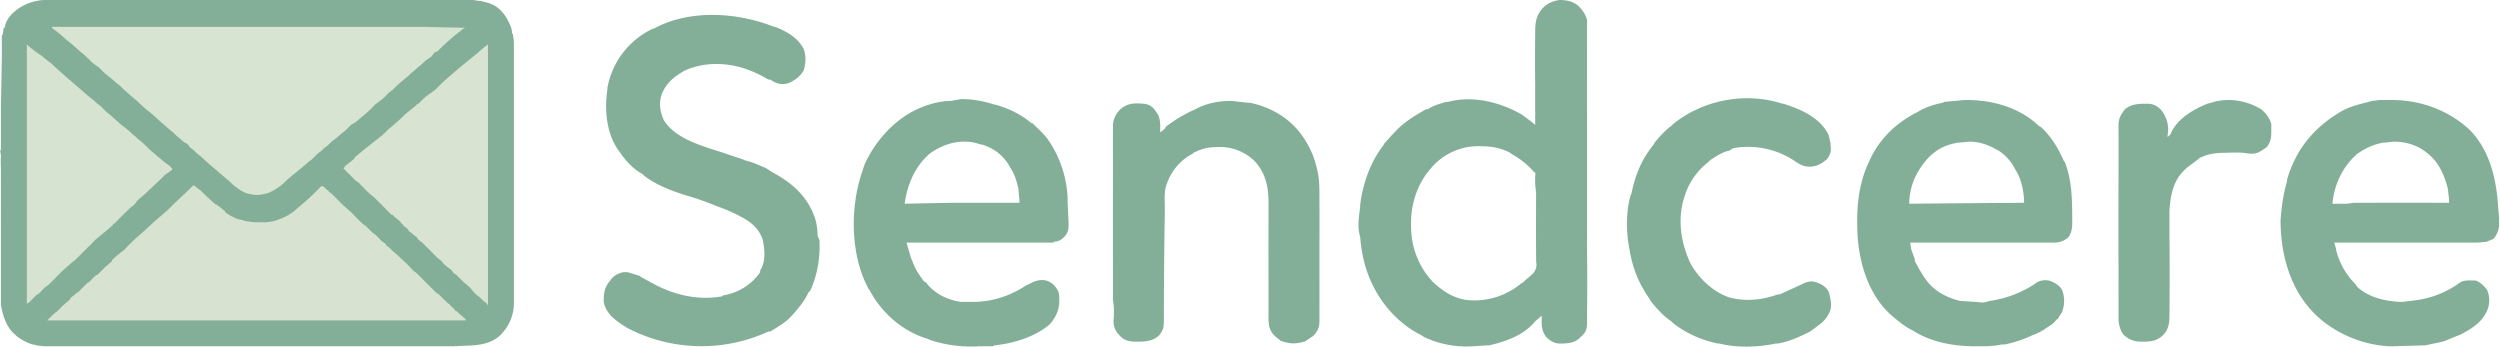 <svg xmlns="http://www.w3.org/2000/svg" width="2700" height="375"><path d="M58 0H47C34 1 22 6 13 15c-4 4-7 9-8 15H4l-1 7-1 1v20a5982 5982 0 0 1-1 56v49l-1-2 1 7a134 134 0 0 0 0 14 2449 2449 0 0 1 0 22v4a11781 11781 0 0 1 0 48v73c2 12 6 25 16 33l1 1c5 4 11 7 17 9h1c6 2 13 2 19 2h401a8706 8706 0 0 1 26 0h7l22-1c12-1 24-4 32-14l1-1a49 49 0 0 0 11-29v-42a13234 13234 0 0 0 0-28V115a55784 55784 0 0 1 0-69v-1l-1-8-1-1c0-5-2-9-4-13-5-10-12-17-22-20l-8-2h-1l-7-1h-47a7447 7447 0 0 0-35 0z" style="fill:#83af98;fill-opacity:1;stroke-width:.332"/><path fill="#d7e4d1" d="M56 29h35a158656 158656 0 0 1 73 0h293a13828 13828 0 0 0 45 1l-1 1h-1l-2 2a130 130 0 0 0-10 8 190 190 0 0 0-15 14l-4 2-3 4-3 2-4 3a87 87 0 0 1-8 7 93 93 0 0 1-7 6l-3 3a206 206 0 0 0-17 15l-4 3a86 86 0 0 1-7 7l-4 3-4 3a81 81 0 0 1-7 7 93 93 0 0 1-7 6 98 98 0 0 1-7 6l-5 3-3 3-3 3-4 3a88 88 0 0 1-7 6l-4 3-4 4-4 3-3 3-4 3-3 3-3 3-4 3a80 80 0 0 1-7 6l-6 5a190 190 0 0 0-15 13c-5 4-11 8-17 10h-1c-6 2-13 2-19 0h-1c-6-2-11-6-16-10l-3-3a134 134 0 0 1-7-6l-6-5-1-1a302 302 0 0 1-17-15l-4-3-4-4-4-3-2-3-5-3a81 81 0 0 0-7-6l-4-4-5-4a480 480 0 0 0-8-7l-10-9a186 186 0 0 1-16-14l-6-5-9-8-3-3-5-4a78 78 0 0 0-7-6l-5-4-3-3-3-3a81 81 0 0 1-8-6l-4-4a88 88 0 0 0-8-7l-9-8a216 216 0 0 1-13-11l-9-7z" style="stroke-width:.332"/><path fill="#d7e3d0" d="m209 200 4 3 4 3 5 5a483 483 0 0 0 11 10h1l9 7v1c4 3 9 6 15 8h1l7 2h1a62 62 0 0 0 14 1 52 52 0 0 0 14-1c10-3 19-7 26-14l6-5a194 194 0 0 0 16-15l3-3 1-1h1l2 1 1 1 1 1a537 537 0 0 0 1 1l2 1v1l3 2 4 4 9 9 8 7 1 1a328 328 0 0 0 12 12l3 2 2 2 2 2 3 3 4 3 2 2 5 5 3 2 1 1v1l3 2 4 4a124 124 0 0 1 10 9 132 132 0 0 1 12 12l4 3 5 5 1 1a1453 1453 0 0 0 15 15l1 1h1l3 3 5 5h1v1l1 1a16030 16030 0 0 1 3 2v1h1l1 2h1l1 1v1h1l1 2h1a10417 10417 0 0 0 9 8l1 1v1H357a1694556 1694556 0 0 0-117 0H51l2-2 3-3a59 59 0 0 1 6-5l3-3 3-3a286 286 0 0 1 7-6l2-3 4-3 2-2h1a576 576 0 0 1 11-11h1a124 124 0 0 1 8-8h1l3-3 4-4 1-1a1037 1037 0 0 0 8-7v-1l3-3 6-5 4-3a261 261 0 0 1 12-12 275 275 0 0 1 8-7 1246 1246 0 0 0 13-12l14-12 7-7 1-1a893 893 0 0 0 20-19z" style="stroke-width:.332"/><path fill="#d8e4d1" d="M527 48v282l-2-3-3-2-2-2-2-2a54 54 0 0 1-6-5l-4-5a68 68 0 0 0-7-6l-4-4-2-2-2-2-3-2-2-3-4-3a53 53 0 0 0-5-4l-2-3-4-3-3-3-4-4-4-4-3-3-3-3-4-3-2-3-3-2-2-2-3-2-2-3-4-3-1-1v-1h-1l-2-3-5-4-3-3h-1a206 206 0 0 1-8-8l-3-3-3-3-3-3-2-2a59 59 0 0 1-6-5 59 59 0 0 1-5-5l-3-3-3-3-3-2-4-4-3-3-6-6 2-3a120 120 0 0 0 10-8v-1a928 928 0 0 1 30-24 98 98 0 0 0 6-6 231 231 0 0 0 19-17l5-4 5-4 3-3h1a220 220 0 0 1 7-7l4-3 3-2 4-3 8-8a824 824 0 0 1 27-23 550 550 0 0 1 10-8 176 176 0 0 1 8-7l4-3z" style="stroke-width:.332"/><path fill="#d7e3d1" d="M29 48a130 130 0 0 0 14 11l3 2 1 1a235 235 0 0 0 9 7l3 3a1364 1364 0 0 0 31 27 74 74 0 0 0 7 6l5 4 3 3 3 2 4 4a82 82 0 0 0 8 7l10 9 9 7 3 3a95 95 0 0 1 7 6 93 93 0 0 1 7 6l4 4a93 93 0 0 0 7 6 78 78 0 0 0 7 6 97 97 0 0 0 9 7l1 1a32 32 0 0 0 2 2v1l-1 1-7 5-1 1-4 4-17 16a133 133 0 0 0-8 7l-2 3-2 2a48 48 0 0 0-5 4l-4 4a156 156 0 0 0-8 8l-3 3-2 1v1a448 448 0 0 1-18 15l-4 4a54 54 0 0 1-4 4l-3 3-3 3-3 3-3 3-3 3-4 3a518 518 0 0 1-9 8l-2 2-3 3a352 352 0 0 1-11 11l-3 2a48 48 0 0 0-4 4l-4 4h-1l-2 2-7 7-2 1z" style="stroke-width:.332"/><path d="M1684 0c-6 1-12 3-17 8-8 8-9 16-9 27v3a2119 2119 0 0 0 0 54v43l-2-2-12-9c-24-14-54-21-80-14h-2c-7 2-14 4-20 8h-2c-12 7-24 14-33 24l-2 2-10 11-1 2c-14 18-22 41-25 64v2c-1 9-3 20-1 29l1 4c1 12 3 24 7 36 10 30 31 56 59 70l3 2a107 107 0 0 0 52 10l16-1h2c18-4 38-11 50-26l7-6v6c0 7 1 12 5 17 4 4 9 7 14 7 8 0 17 0 23-7 5-4 7-8 7-15v-10a2399 2399 0 0 0 0-68v-7a52868 52868 0 0 0 0-152v-7a19357 19357 0 0 1 0-67V22c-1-6-6-13-11-17-6-4-12-5-19-5Zm-83 158c11 0 20 2 30 7l1 1c9 5 17 11 24 19l1 1c2 1 1 2 1 5v8l1 10a5890 5890 0 0 0 0 73c1 6 0 9-3 13a89 89 0 0 1-8 7l-3 3-2 1a79 79 0 0 1-59 18c-14-2-25-9-36-19l-1-1a87 87 0 0 1-23-58c-1-24 6-47 22-65a67 67 0 0 1 55-23zm982-50a845 845 0 0 1-11 0h-2l-8 1c-11 3-22 5-33 11-29 17-49 40-59 74v2c-4 13-6 28-7 42 0 36 10 73 35 99 21 22 53 36 84 37h1l35-1h1l19-4 3-1 17-7c13-7 24-14 29-28 2-6 2-13-1-20-3-4-7-8-12-10-6 0-12-1-17 2a104 104 0 0 1-46 19l-16 2c-16 0-36-4-49-16l-2-3a79 79 0 0 1-21-37v-1l-2-7h69a18123 18123 0 0 1 48 0h38l10-1 2-1 5-2c4-5 6-10 6-16v-7l-1-11v-1c-2-30-9-60-30-82-23-22-54-33-85-33zm2 45c12 0 25 3 36 12 13 10 19 24 23 40v2l1 8v4h-1a68369 68369 0 0 0-93 0h-9l-7 1h-16c2-21 11-40 27-54 9-6 17-10 28-12h2zm-463-45-22 2-2 1c-10 2-19 5-27 10l-2 1c-23 12-41 30-51 54l-1 2c-10 23-12 47-11 72 1 31 11 66 34 88l1 1c7 6 15 13 23 17l2 1c20 13 45 17 68 17h2c9 0 17 0 26-2h3a121 121 0 0 0 30-10 56 56 0 0 0 14-7c4-3 9-5 12-10h1l5-8c3-8 3-16 0-24-3-5-8-8-14-10-6-1-11 0-16 4a119 119 0 0 1-48 18c-7 2-7 2-15 1h-2l-14-1h-1c-12-3-23-8-32-17l-1-1c-7-8-11-16-16-25v-2l-4-11v-1l-1-6h156c5 0 11-2 15-6 3-4 4-9 4-15v-2c0-21 0-44-8-64l-1-1c-6-14-14-27-25-37l-2-1c-21-20-50-28-78-28zm5 45c10 0 20 3 30 9l2 1a52 52 0 0 1 18 21c6 9 9 23 9 35h-2a77651 77651 0 0 0-122 1c0-19 8-36 21-50 9-9 19-14 32-16h1zM1038 107l-11 2c-11 0-22 3-32 7-27 11-48 34-60 59l-1 2-4 12c-12 38-11 86 7 121l1 2 1 1c13 25 36 45 63 53l2 1a141 141 0 0 0 53 7h15l2-1c20-2 44-9 60-23 6-7 10-15 10-25v-1c0-4 0-8-2-11-3-5-6-8-12-10-9-2-15 2-23 6-17 11-36 17-56 17h-13c-15-2-29-9-38-21l-2-1c-6-8-10-14-13-23l-1-2-5-17h159v-1c4 0 6-1 9-3 5-4 7-8 7-14v-5a4926 4926 0 0 1-1-21v-5a120 120 0 0 0-21-62c-5-7-11-12-17-18h-1c-12-10-25-16-39-20h-1c-12-4-24-6-36-6zm3 46h1c7 0 11 1 17 3h1c14 4 25 13 31 25 5 7 7 15 9 23v2l1 10v3a272829 272829 0 0 1-57 0h-16a16877 16877 0 0 0-51 1c3-21 11-40 27-54 11-8 24-13 37-13z" style="fill:#83af98;fill-opacity:1;stroke-width:.68"/><path fill="#83af98" d="M836 29h1c13 5 25 12 31 24 3 8 2 16 0 23-4 7-10 11-17 14-8 2-13 0-19-4h-2a140 140 0 0 0-23-11c-22-8-47-8-67 1-11 6-20 13-25 25-4 10-2 20 2 29 14 22 47 29 70 37l15 5 2 1 7 2 3 1 12 5 2 1a515 515 0 0 1 6 4c21 11 38 26 46 49 2 6 3 13 3 20l2 4c1 18-2 38-10 55l-2 2c-4 9-10 16-17 24l-1 1c-6 7-15 12-23 17h-2a173 173 0 0 1-151-3 108 108 0 0 1-16-11c-6-5-10-12-11-18 0-10 1-16 7-23 3-5 9-8 14-9h5l13 4 1 1 11 6c23 13 50 20 77 15l1-1a60 60 0 0 0 40-25v-2c6-9 5-21 3-32-3-11-11-19-22-25a180 180 0 0 0-27-12 321 321 0 0 0-34-12c-16-5-32-11-45-21l-2-2c-13-7-21-18-29-30l-1-2a73 73 0 0 1-7-19c-3-13-3-28-1-40v-2a88 88 0 0 1 49-64h1c38-21 90-18 130-2Z" style="fill:#83af98;fill-opacity:1;stroke-width:.68"/><path fill="#83ae98" d="M1329 109h1l18 2h2c24 5 45 18 58 38a95 95 0 0 1 14 32c3 11 3 21 3 32v4a4539 4539 0 0 1 0 48v22a11451 11451 0 0 1 0 52v7c0 8-2 12-7 17l-9 6h-1c-9 3-17 2-25-1l-6-5-1-1c-7-7-6-16-6-25v-28a11630 11630 0 0 1 0-77v-13c0-17-3-32-15-45a54 54 0 0 0-43-15c-8 0-15 2-23 6l-1 1a58 58 0 0 0-28 33c-3 8-2 17-2 26v4a7393 7393 0 0 0-1 106v4c0 16 0 16-5 23-6 6-14 7-23 7h-2c-7 0-13-1-18-7-6-6-7-12-6-20v-10l-1-8v-34a25010 25010 0 0 1 0-100v-19a4030 4030 0 0 1 0-31v-4c0-7 3-13 8-18 7-6 14-7 24-6 6 0 11 3 14 8 6 7 5 15 5 24v-1l5-4 1-2a151 151 0 0 1 32-19c11-6 24-9 38-9zm596 3h1c19 6 40 15 49 34l2 9v2c1 6 0 10-4 15-6 5-11 8-19 8-7 0-11-3-17-7a91 91 0 0 0-65-13l-5 3h-1c-7 2-13 6-19 10l-2 2a75 75 0 0 0-25 35c-9 25-5 52 6 75 9 16 24 30 41 36 18 5 36 3 53-3h2l24-11c6-3 10-4 16-2s10 5 13 10c2 8 4 15 1 22a33 33 0 0 1-9 12l-12 9-2 1c-10 5-21 10-33 12h-2c-19 4-42 5-61 0h-2c-18-4-34-11-48-22l-2-2c-9-6-17-15-23-23l-1-2a122 122 0 0 1-21-52c-4-19-4-41 1-59l1-2c4-20 11-37 24-53l1-2c5-6 11-13 18-18l2-2c32-26 78-35 118-22zm517 6c5 4 9 9 11 16v9c0 6-1 11-5 16l-6 4-2 1c-5 3-11 2-17 1a198 198 0 0 0-19 0c-10 0-20 1-29 6l-1 1-12 9-1 1c-14 12-17 29-18 46v24a4246 4246 0 0 1 0 89c0 8-1 15-7 21s-13 7-21 7h-2c-9 0-15-3-20-8-4-6-5-12-5-18v-19a4159 4159 0 0 1 0-29v-5a16402 16402 0 0 1 0-101v-5a6850 6850 0 0 0 0-45v-4c0-6 2-11 7-17 7-6 16-6 24-6 7 0 12 3 16 8 5 7 8 16 6 26v2c2-2 3-2 4-5 7-15 24-25 39-31l11-3h1c16-3 33 1 46 9z" style="fill:#83af98;fill-opacity:1;stroke-width:.68"/></svg>